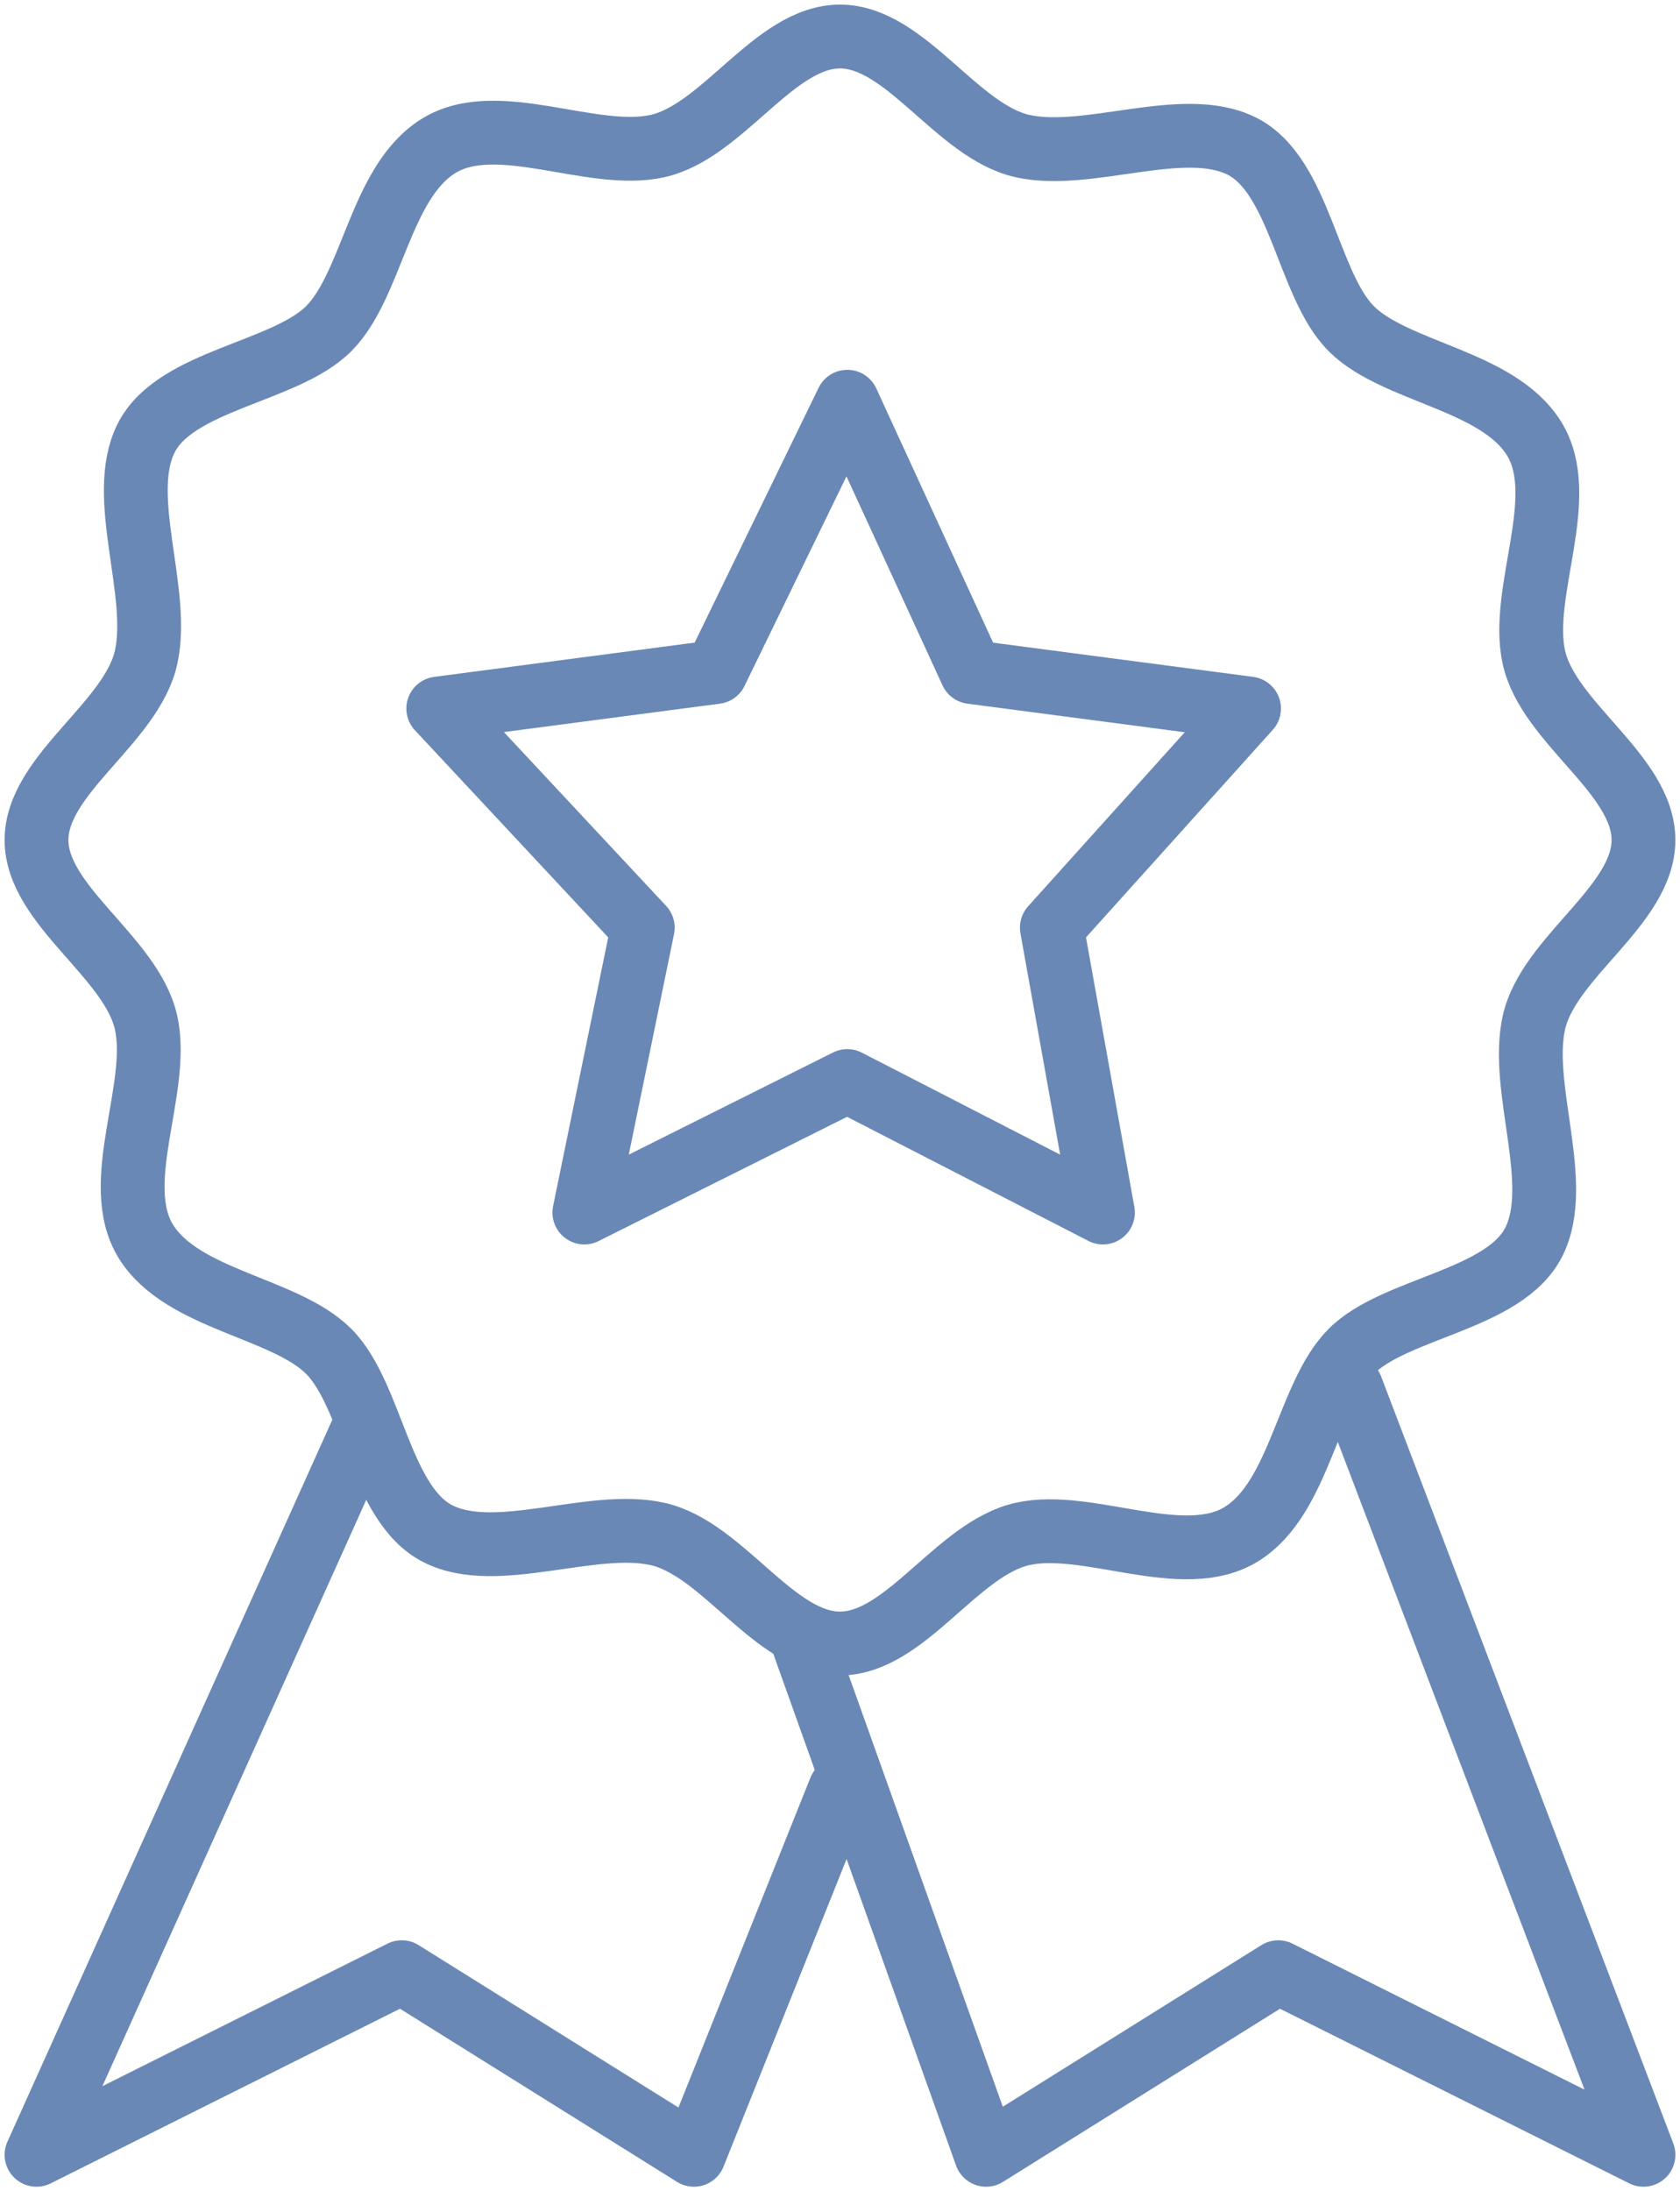 <?xml version="1.0" encoding="UTF-8"?> <svg xmlns="http://www.w3.org/2000/svg" width="79" height="103" viewBox="0 0 79 103" fill="none"><g clip-path="url(#clip0_2676_435)"><path d="M77.282 39.483C77.282 42.573 72.817 44.977 72.13 48.067C71.443 51.157 73.504 55.62 72.13 58.367C70.756 61.113 65.604 61.457 63.543 63.517C61.483 65.577 61.139 70.383 58.391 72.1C55.643 73.817 51.178 71.413 48.087 72.1C44.995 72.787 42.591 77.25 39.5 77.25C36.409 77.25 34.004 72.787 30.913 72.1C27.822 71.413 23.356 73.473 20.609 72.1C17.861 70.727 17.517 65.577 15.456 63.517C13.396 61.457 8.587 61.113 6.869 58.367C5.152 55.62 7.556 51.157 6.869 48.067C6.183 44.977 1.717 42.573 1.717 39.483C1.717 36.393 6.183 33.99 6.869 30.9C7.556 27.81 5.496 23.347 6.869 20.6C8.243 17.853 13.396 17.51 15.456 15.45C17.517 13.39 17.861 8.583 20.609 6.867C23.356 5.15 27.822 7.553 30.913 6.867C34.004 6.18 36.409 1.717 39.5 1.717C42.591 1.717 44.995 6.18 48.087 6.867C51.178 7.553 55.643 5.493 58.391 6.867C61.139 8.24 61.483 13.39 63.543 15.45C65.604 17.51 70.413 17.853 72.13 20.6C73.848 23.347 71.443 27.81 72.13 30.9C72.817 33.99 77.282 36.393 77.282 39.483Z" stroke="#6988B5" stroke-width="3" stroke-linecap="round" stroke-linejoin="round"></path><path d="M63.544 65.233L77.283 101.283L60.109 92.7L46.37 101.283L37.783 77.25" stroke="#6988B5" stroke-width="3" stroke-linecap="round" stroke-linejoin="round"></path><path d="M17.174 66.95L1.717 101.283L18.891 92.7L32.63 101.283L39.5 84.117" stroke="#6988B5" stroke-width="3" stroke-linecap="round" stroke-linejoin="round"></path><path d="M39.843 18.883L45.683 31.587L58.735 33.303L49.461 43.603L51.865 56.993L39.843 50.813L27.478 56.993L30.226 43.603L20.609 33.303L33.661 31.587L39.843 18.883Z" stroke="#6988B5" stroke-width="3" stroke-linecap="round" stroke-linejoin="round"></path></g><defs><clipPath id="clip0_2676_435"><rect width="79" height="103" fill="white"></rect></clipPath></defs></svg> 